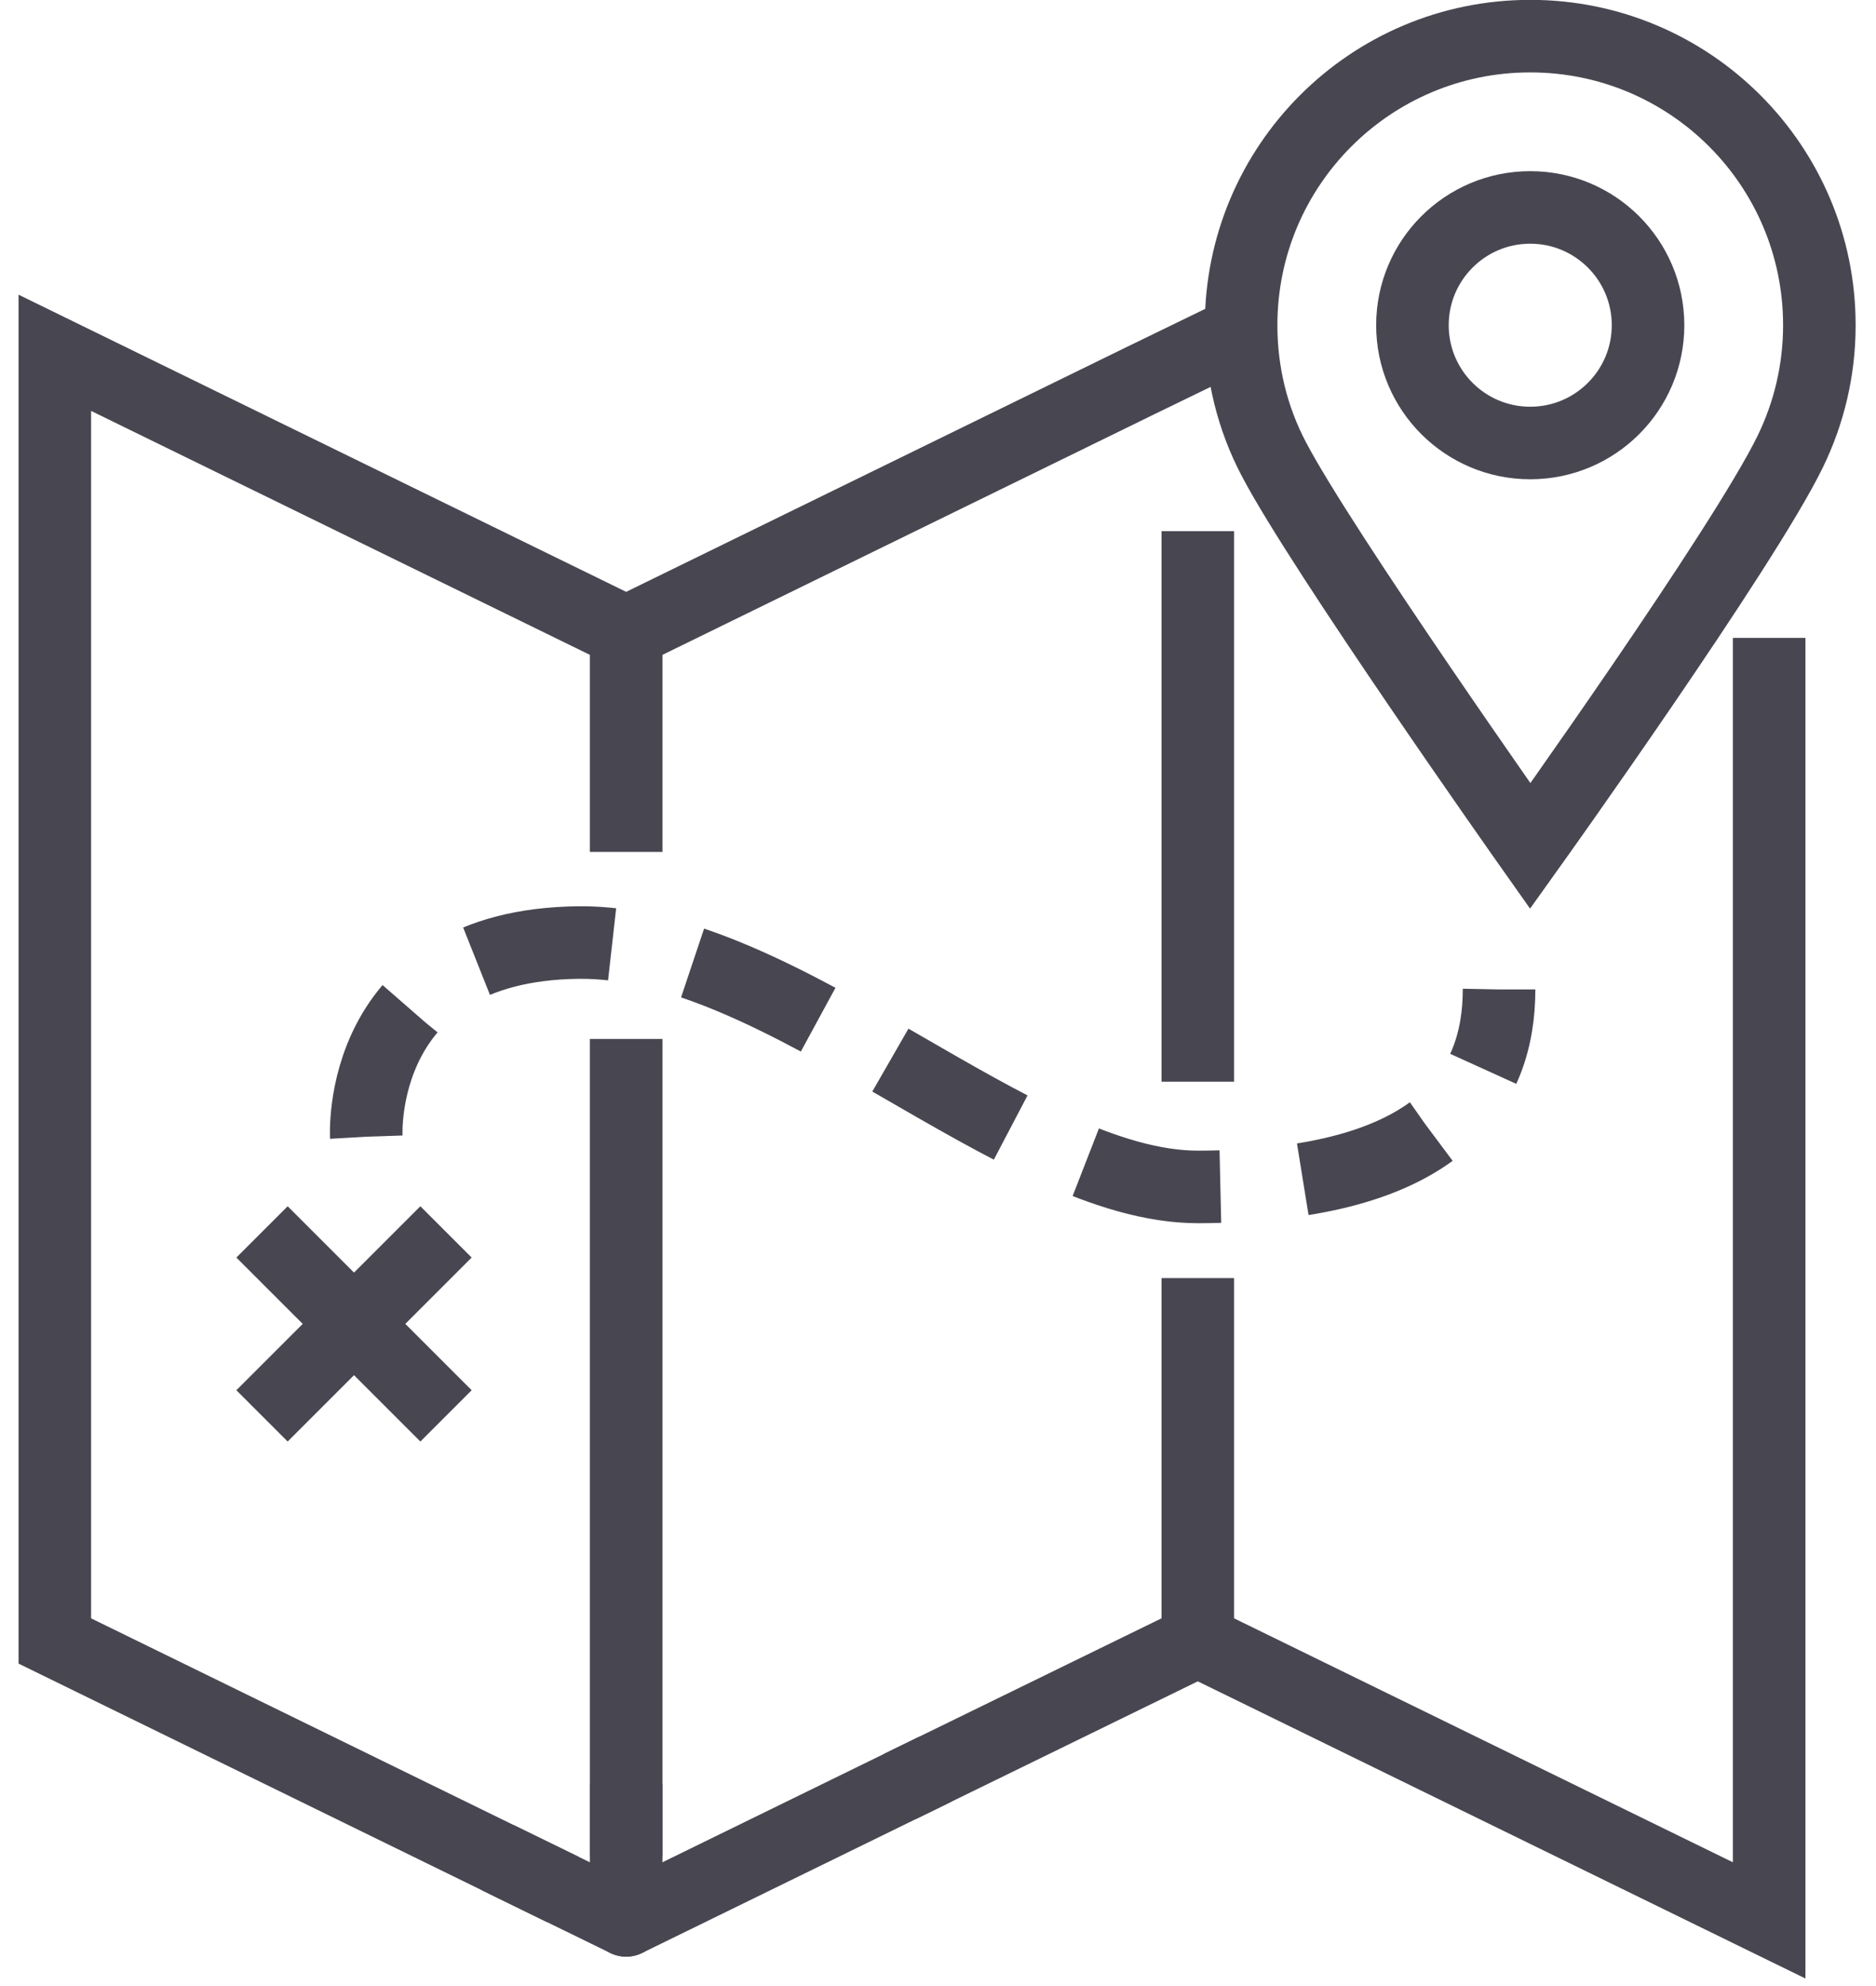 <svg width="68" height="72" viewBox="0 0 68 72" fill="none" xmlns="http://www.w3.org/2000/svg">
<g clip-path="url(#clip0_1210_5920)">
<path d="M13.277 41.21C13.277 41.21 12.877 34.27 20.957 34.17C28.407 34.08 36.847 43.05 43.447 43.03C52.207 43 54.337 39.48 54.337 35.87" stroke="#484751" stroke-width="2.63" stroke-miterlimit="10" stroke-dasharray="5 3"/>
<path d="M22.697 65.99V69.62L19.217 67.92" stroke="#484751" stroke-width="2.63" stroke-linecap="square" stroke-linejoin="round"/>
<path d="M22.697 38.98V65.99" stroke="#484751" stroke-width="2.63" stroke-miterlimit="10" stroke-linecap="square"/>
<path d="M19.217 67.92L1.987 59.49V12.79L22.697 22.92V29.57" stroke="#484751" stroke-width="2.63" stroke-miterlimit="10" stroke-linecap="square"/>
<path d="M43.417 37.9V20.57" stroke="#484751" stroke-width="2.63" stroke-linecap="square" stroke-linejoin="round"/>
<path d="M33.797 64.19L43.417 59.49V47.65" stroke="#484751" stroke-width="2.63" stroke-linecap="square" stroke-linejoin="round"/>
<path d="M22.697 69.62L33.797 64.19" stroke="#484751" stroke-width="2.63" stroke-linecap="round" stroke-linejoin="round"/>
<path d="M43.417 12.79L41.297 13.82L22.697 22.92" stroke="#484751" stroke-width="2.63" stroke-linecap="square" stroke-linejoin="round"/>
<path d="M64.127 24.44V69.62L43.417 59.49" stroke="#484751" stroke-width="2.63" stroke-miterlimit="10" stroke-linecap="square"/>
<path d="M10.427 45.59L15.237 50.4" stroke="#484751" stroke-width="2.63" stroke-miterlimit="10" stroke-linecap="square"/>
<path d="M15.237 45.59L10.427 50.4" stroke="#484751" stroke-width="2.63" stroke-miterlimit="10" stroke-linecap="square"/>
<path d="M65.947 11.79C65.947 13.43 65.567 14.98 64.897 16.36C63.197 19.86 55.467 30.67 55.467 30.67C55.467 30.67 47.917 19.98 46.167 16.63C45.407 15.18 44.987 13.54 44.987 11.79C44.987 6 49.677 1.31 55.467 1.31C61.257 1.31 65.947 6 65.947 11.79Z" stroke="#484751" stroke-width="2.63" stroke-miterlimit="10" stroke-linecap="square"/>
<path d="M55.467 16.06C57.825 16.06 59.737 14.148 59.737 11.79C59.737 9.432 57.825 7.52 55.467 7.52C53.108 7.52 51.197 9.432 51.197 11.79C51.197 14.148 53.108 16.06 55.467 16.06Z" stroke="#484751" stroke-width="2.63" stroke-miterlimit="10" stroke-linecap="square"/>
</g>
<defs>
<clipPath id="clip0_1210_5920">
<rect width="66.6" height="71.73" fill="white" transform="translate(0.667)"/>
</clipPath>
</defs>
</svg>
